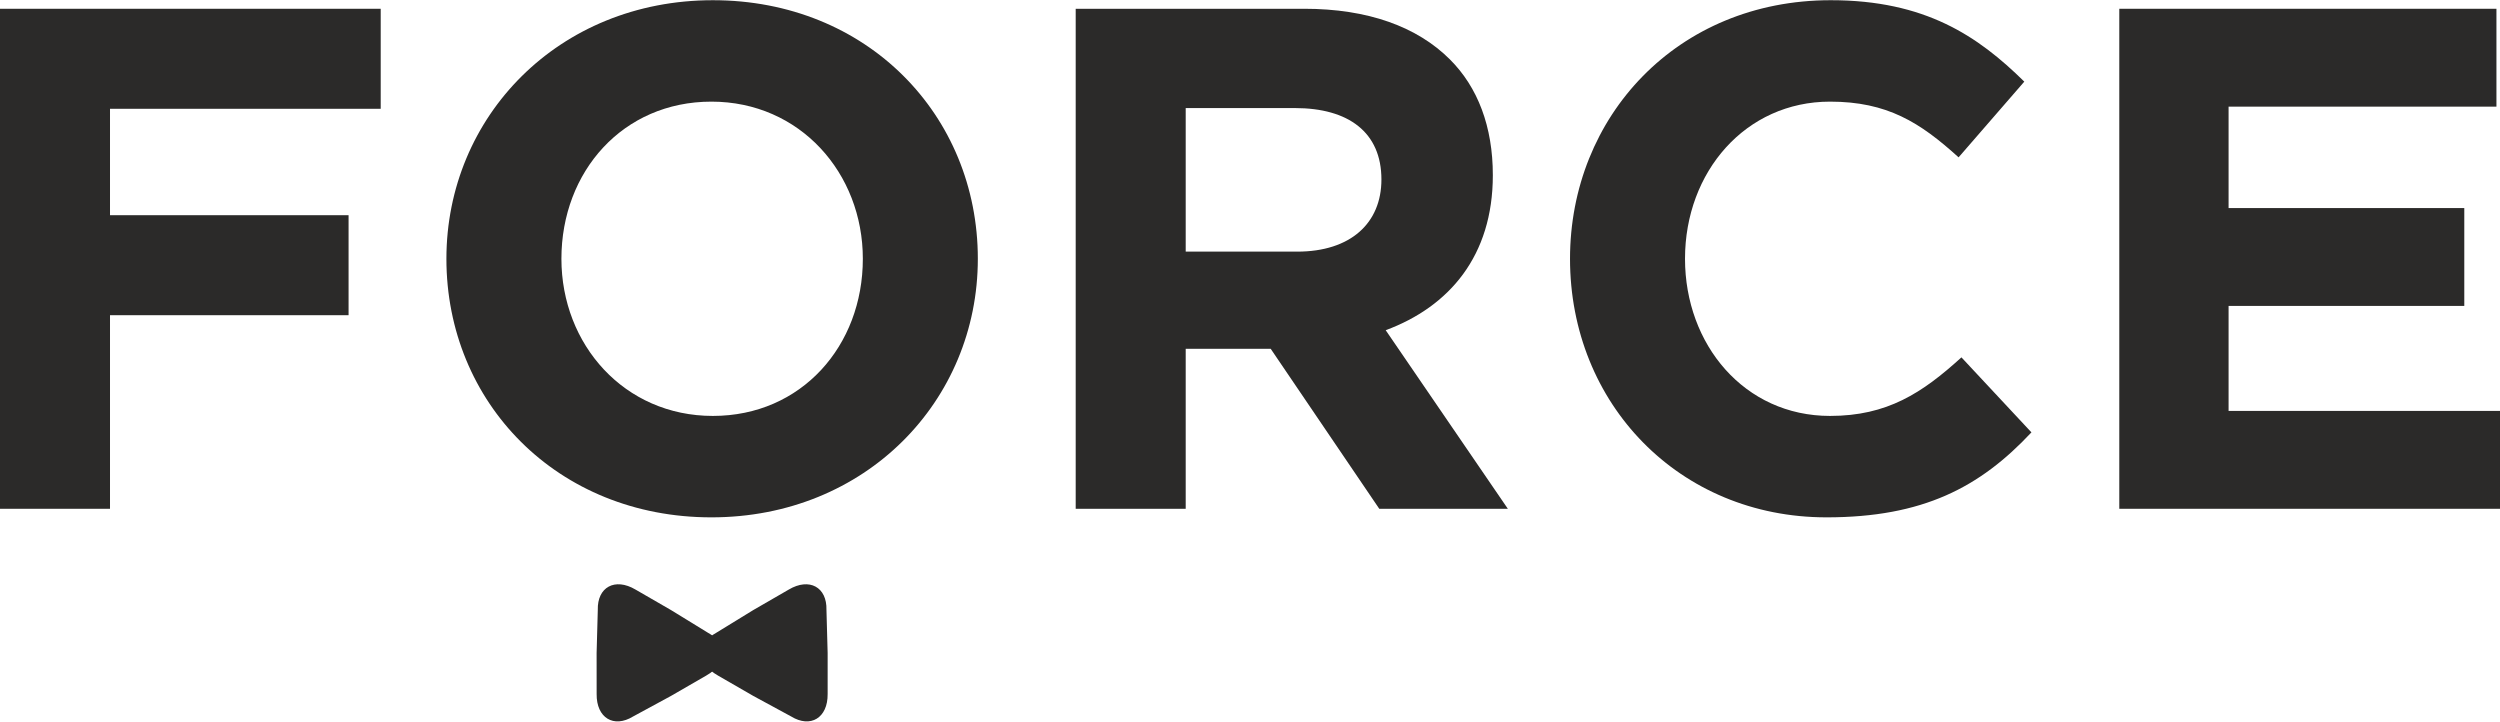 <?xml version="1.0" encoding="UTF-8"?> <!-- Creator: CorelDRAW 2020 (64-Bit) --> <svg xmlns="http://www.w3.org/2000/svg" xmlns:xlink="http://www.w3.org/1999/xlink" xmlns:xodm="http://www.corel.com/coreldraw/odm/2003" xml:space="preserve" width="1559px" height="450px" style="shape-rendering:geometricPrecision; text-rendering:geometricPrecision; image-rendering:optimizeQuality; fill-rule:evenodd; clip-rule:evenodd" viewBox="0 0 1559.01 449.74"> <defs> <style type="text/css"> <![CDATA[ .fil1 {fill:#2B2A29} .fil0 {fill:#2B2A29;fill-rule:nonzero} ]]> </style> </defs> <g id="Layer_x0020_1">  <polygon class="fil0" points="0,317.15 68.6,317.15 68.6,196.43 217.37,196.43 217.37,134.07 68.6,134.07 68.6,67.71 237.41,67.71 237.41,5.34 0,5.34 "></polygon> <path class="fil0" d="M443.64 322.49c96.21,0 166.14,-72.6 166.14,-161.24 0,-89.54 -69.04,-161.25 -165.25,-161.25 -96.22,0 -166.15,72.6 -166.15,161.25 0,89.53 69.04,161.24 165.26,161.24zm0.89 -63.25c-55.24,0 -94.43,-44.54 -94.43,-97.99 0,-54.35 38.3,-98 93.54,-98 55.23,0 94.43,44.54 94.43,98 0,54.34 -38.31,97.99 -93.54,97.99z"></path> <path class="fil0" d="M670.81 317.15l68.6 0 0 -99.78 53 0 67.71 99.78 80.18 0 -76.17 -111.36c39.64,-14.7 66.81,-46.33 66.81,-96.66 0,-30.29 -9.35,-54.79 -26.72,-72.16 -20.49,-20.49 -51.23,-31.63 -90.87,-31.63l-142.54 0 0 311.81zm68.6 -160.36l0 -89.53 68.15 0c33.41,0 53.9,15.14 53.9,44.54 0,27.17 -19.16,44.99 -52.56,44.99l-69.49 0z"></path> <path class="fil0" d="M1138.98 322.49c60.13,0 95.76,-18.71 127.83,-53l-43.65 -46.77c-24.5,22.27 -46.32,36.52 -81.96,36.52 -53.45,0 -90.42,-44.54 -90.42,-97.99 0,-54.35 37.86,-98 90.42,-98 35.64,0 56.13,12.92 80.18,34.74l40.98 -47.21c-28.95,-28.51 -61.91,-50.78 -120.71,-50.78 -95.77,0 -162.58,72.6 -162.58,161.25 0,90.42 68.15,161.24 159.91,161.24z"></path> <polygon class="fil0" points="1321.6,317.15 1559.01,317.15 1559.01,256.12 1389.75,256.12 1389.75,190.64 1536.74,190.64 1536.74,129.62 1389.75,129.62 1389.75,66.37 1556.79,66.37 1556.79,5.34 1321.6,5.34 "></polygon> <g id="_2252948889648"> <path class="fil1" d="M447.6 421.07l22.15 12.78 23.65 12.83c12.03,7.37 22.88,0.91 22.72,-14.04l0 -25.57 -0.74 -26.88c0.38,-14.14 -10.62,-20.28 -23.49,-12.67l-22.14 12.79 -22.94 14.07c-12.41,6.72 -12.25,19.35 0.79,26.68l0 0.01z"></path> <path class="fil1" d="M440.57 421.07l-22.13 12.78 -23.65 12.83c-12.03,7.37 -22.9,0.91 -22.72,-14.04l-0.02 -25.57 0.74 -26.88c-0.38,-14.14 10.62,-20.28 23.51,-12.67l22.14 12.79 22.92 14.07c12.43,6.72 12.25,19.35 -0.8,26.68l0.01 0.01z"></path> </g> </g> </svg> 